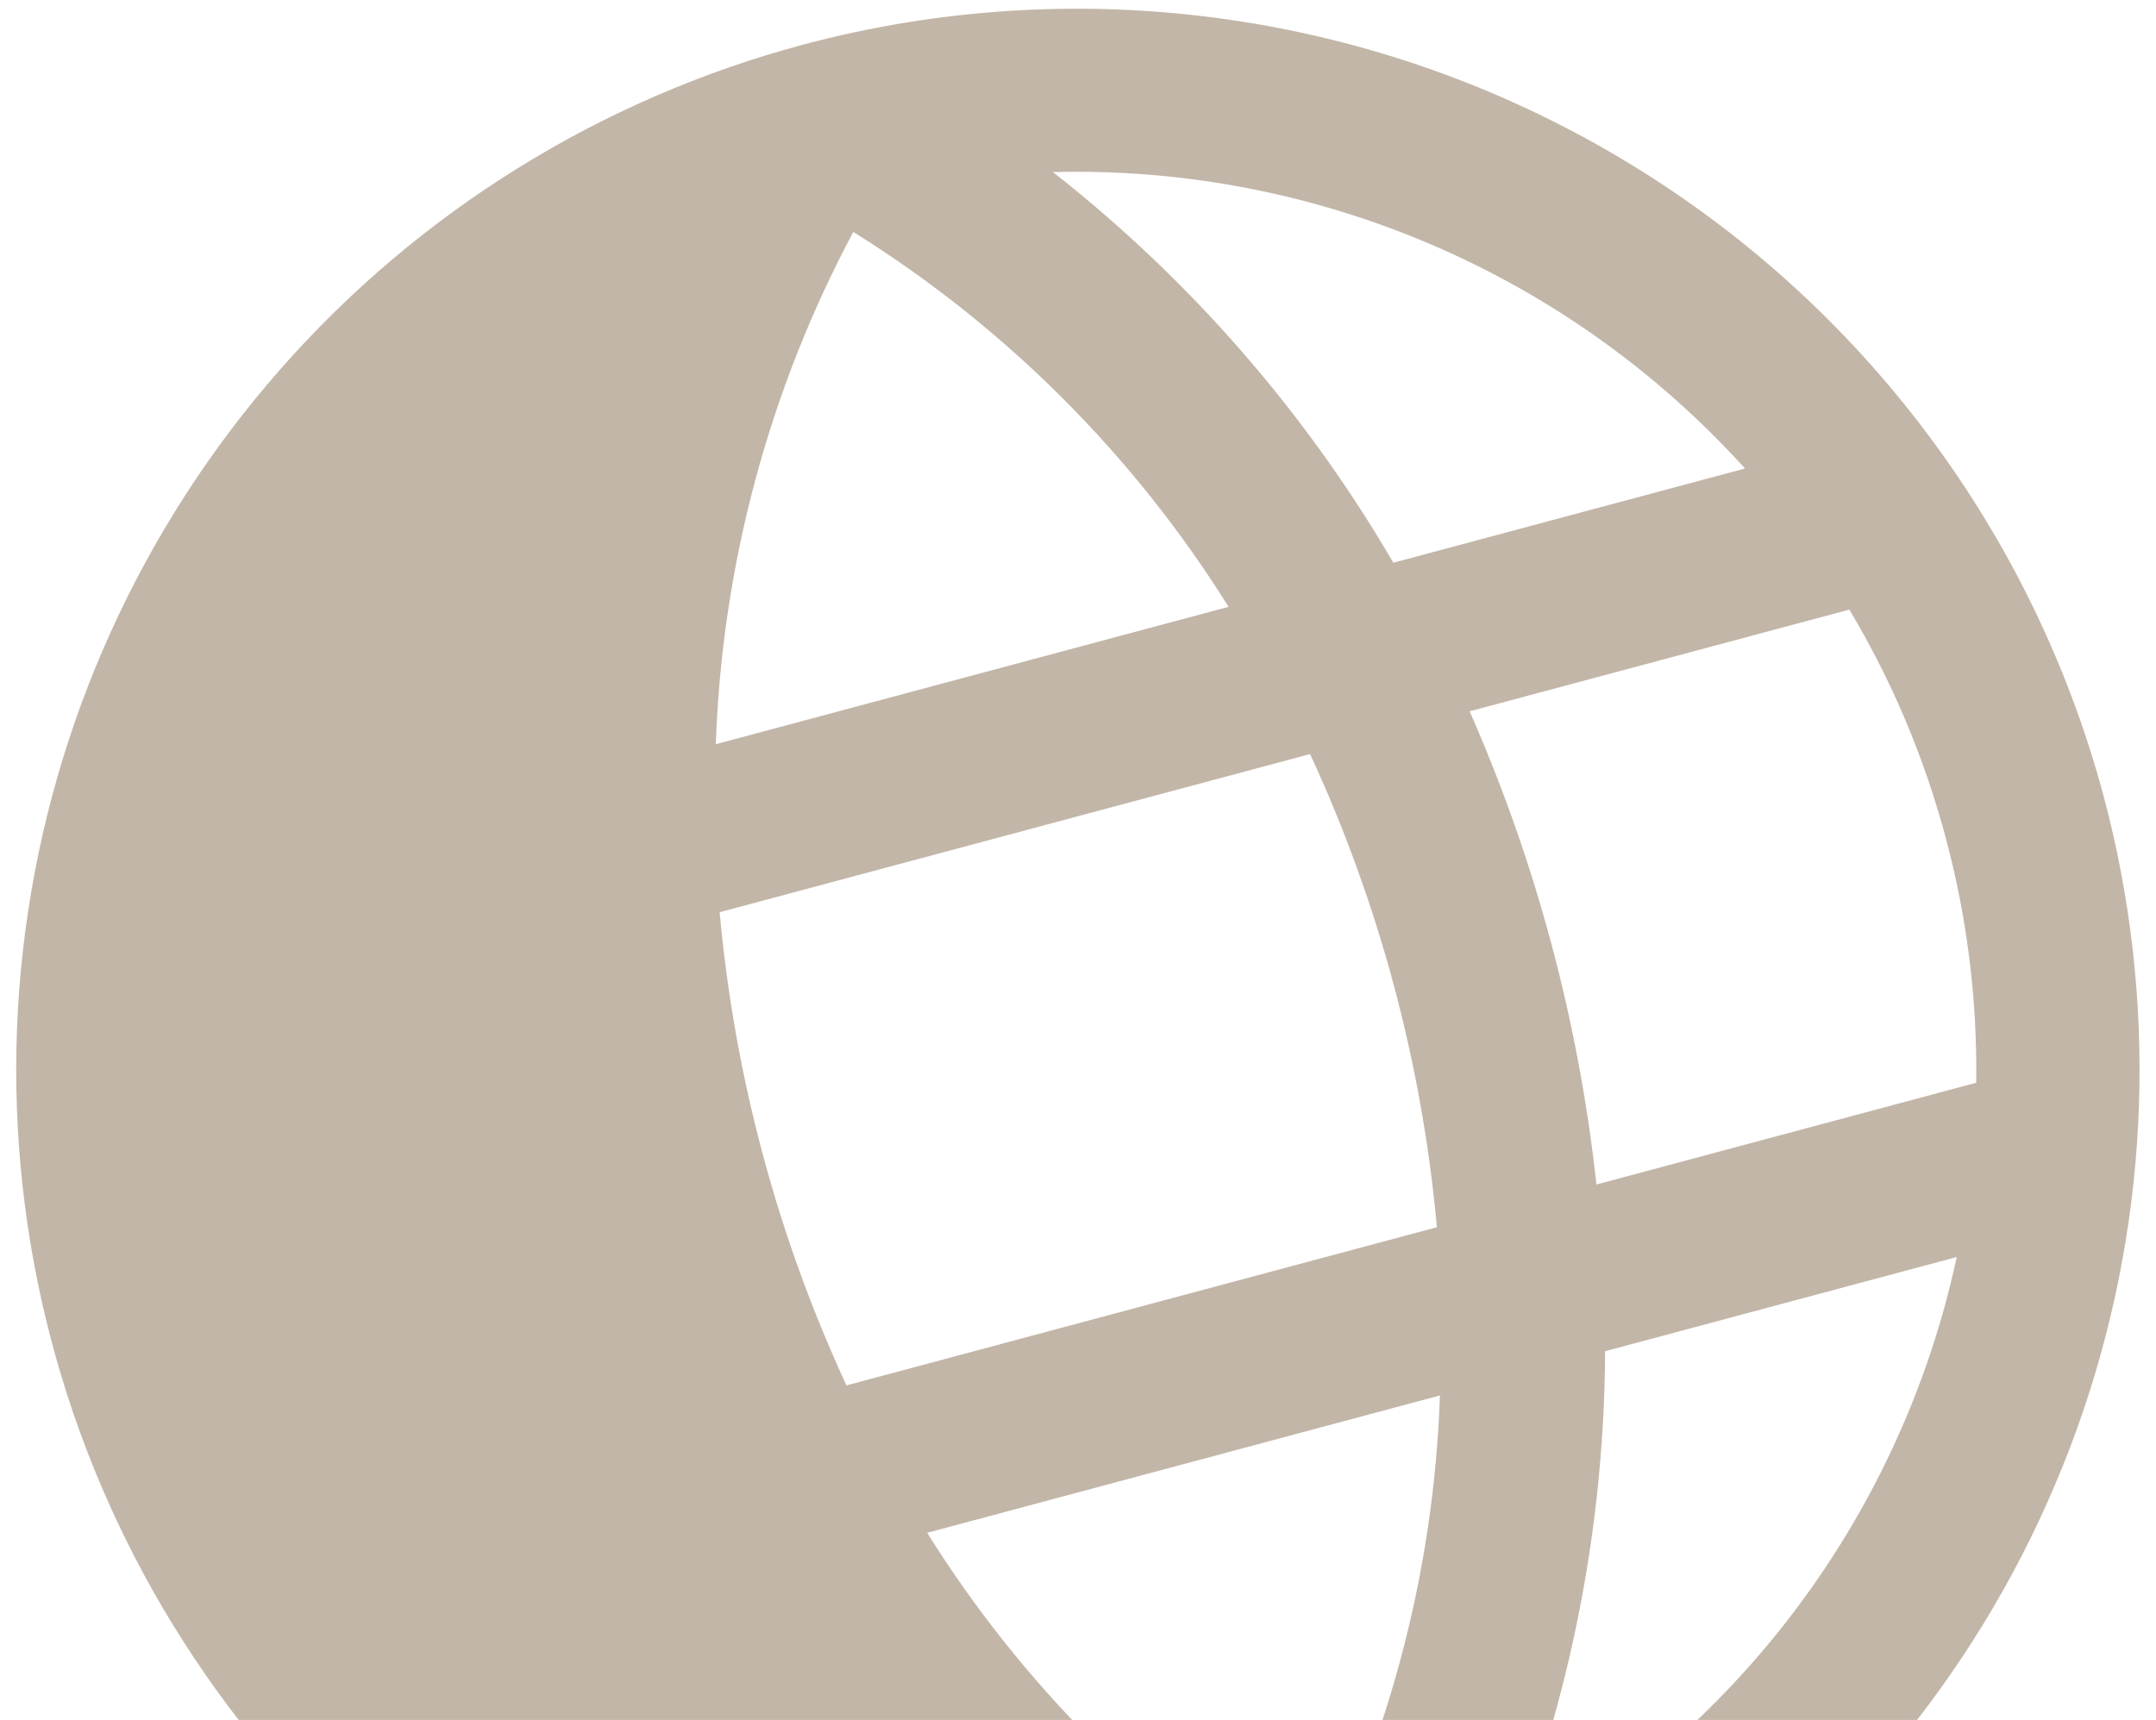<svg width="99" height="79" viewBox="0 0 99 79" fill="none" xmlns="http://www.w3.org/2000/svg">
<path d="M36.877 2.05C27.564 4.545 19.2 9.746 12.842 16.995C6.485 24.244 2.42 33.216 1.161 42.775C-0.097 52.335 1.507 62.053 5.772 70.7C10.036 79.347 16.769 86.536 25.119 91.357C33.469 96.178 43.062 98.415 52.683 97.784C62.304 97.153 71.522 93.684 79.171 87.814C86.821 81.945 92.558 73.939 95.657 64.809C98.757 55.678 99.079 45.834 96.583 36.521C93.224 24.041 85.051 13.402 73.858 6.94C62.665 0.477 49.365 -1.281 36.877 2.05ZM80.121 21.521L63.98 25.846C59.949 18.933 54.646 12.845 48.35 7.904C54.315 7.749 60.243 8.885 65.728 11.235C71.212 13.585 76.124 17.093 80.126 21.519L80.121 21.521ZM89.339 38.462C90.327 42.136 90.799 45.929 90.743 49.733L73.306 54.405C72.487 46.905 70.523 39.576 67.483 32.672L84.919 28C86.87 31.265 88.357 34.787 89.339 38.462ZM39.182 10.652C46.162 15.006 52.056 20.896 56.414 27.873L32.869 34.182C33.152 25.96 35.312 17.912 39.182 10.652ZM42.575 70.404L66.12 64.095C65.837 72.317 63.677 80.365 59.807 87.624C52.827 83.271 46.933 77.381 42.575 70.404ZM38.868 63.633C35.698 56.775 33.728 49.424 33.045 41.899L60.157 34.635C63.327 41.492 65.297 48.844 65.98 56.368L38.868 63.633ZM69.139 85.415C72.12 77.989 73.669 70.065 73.704 62.063L89.85 57.737C88.595 63.573 86.093 69.069 82.515 73.847C78.937 78.626 74.368 82.574 69.121 85.42L69.139 85.415Z" fill="#C2B6A8"/>
</svg>
